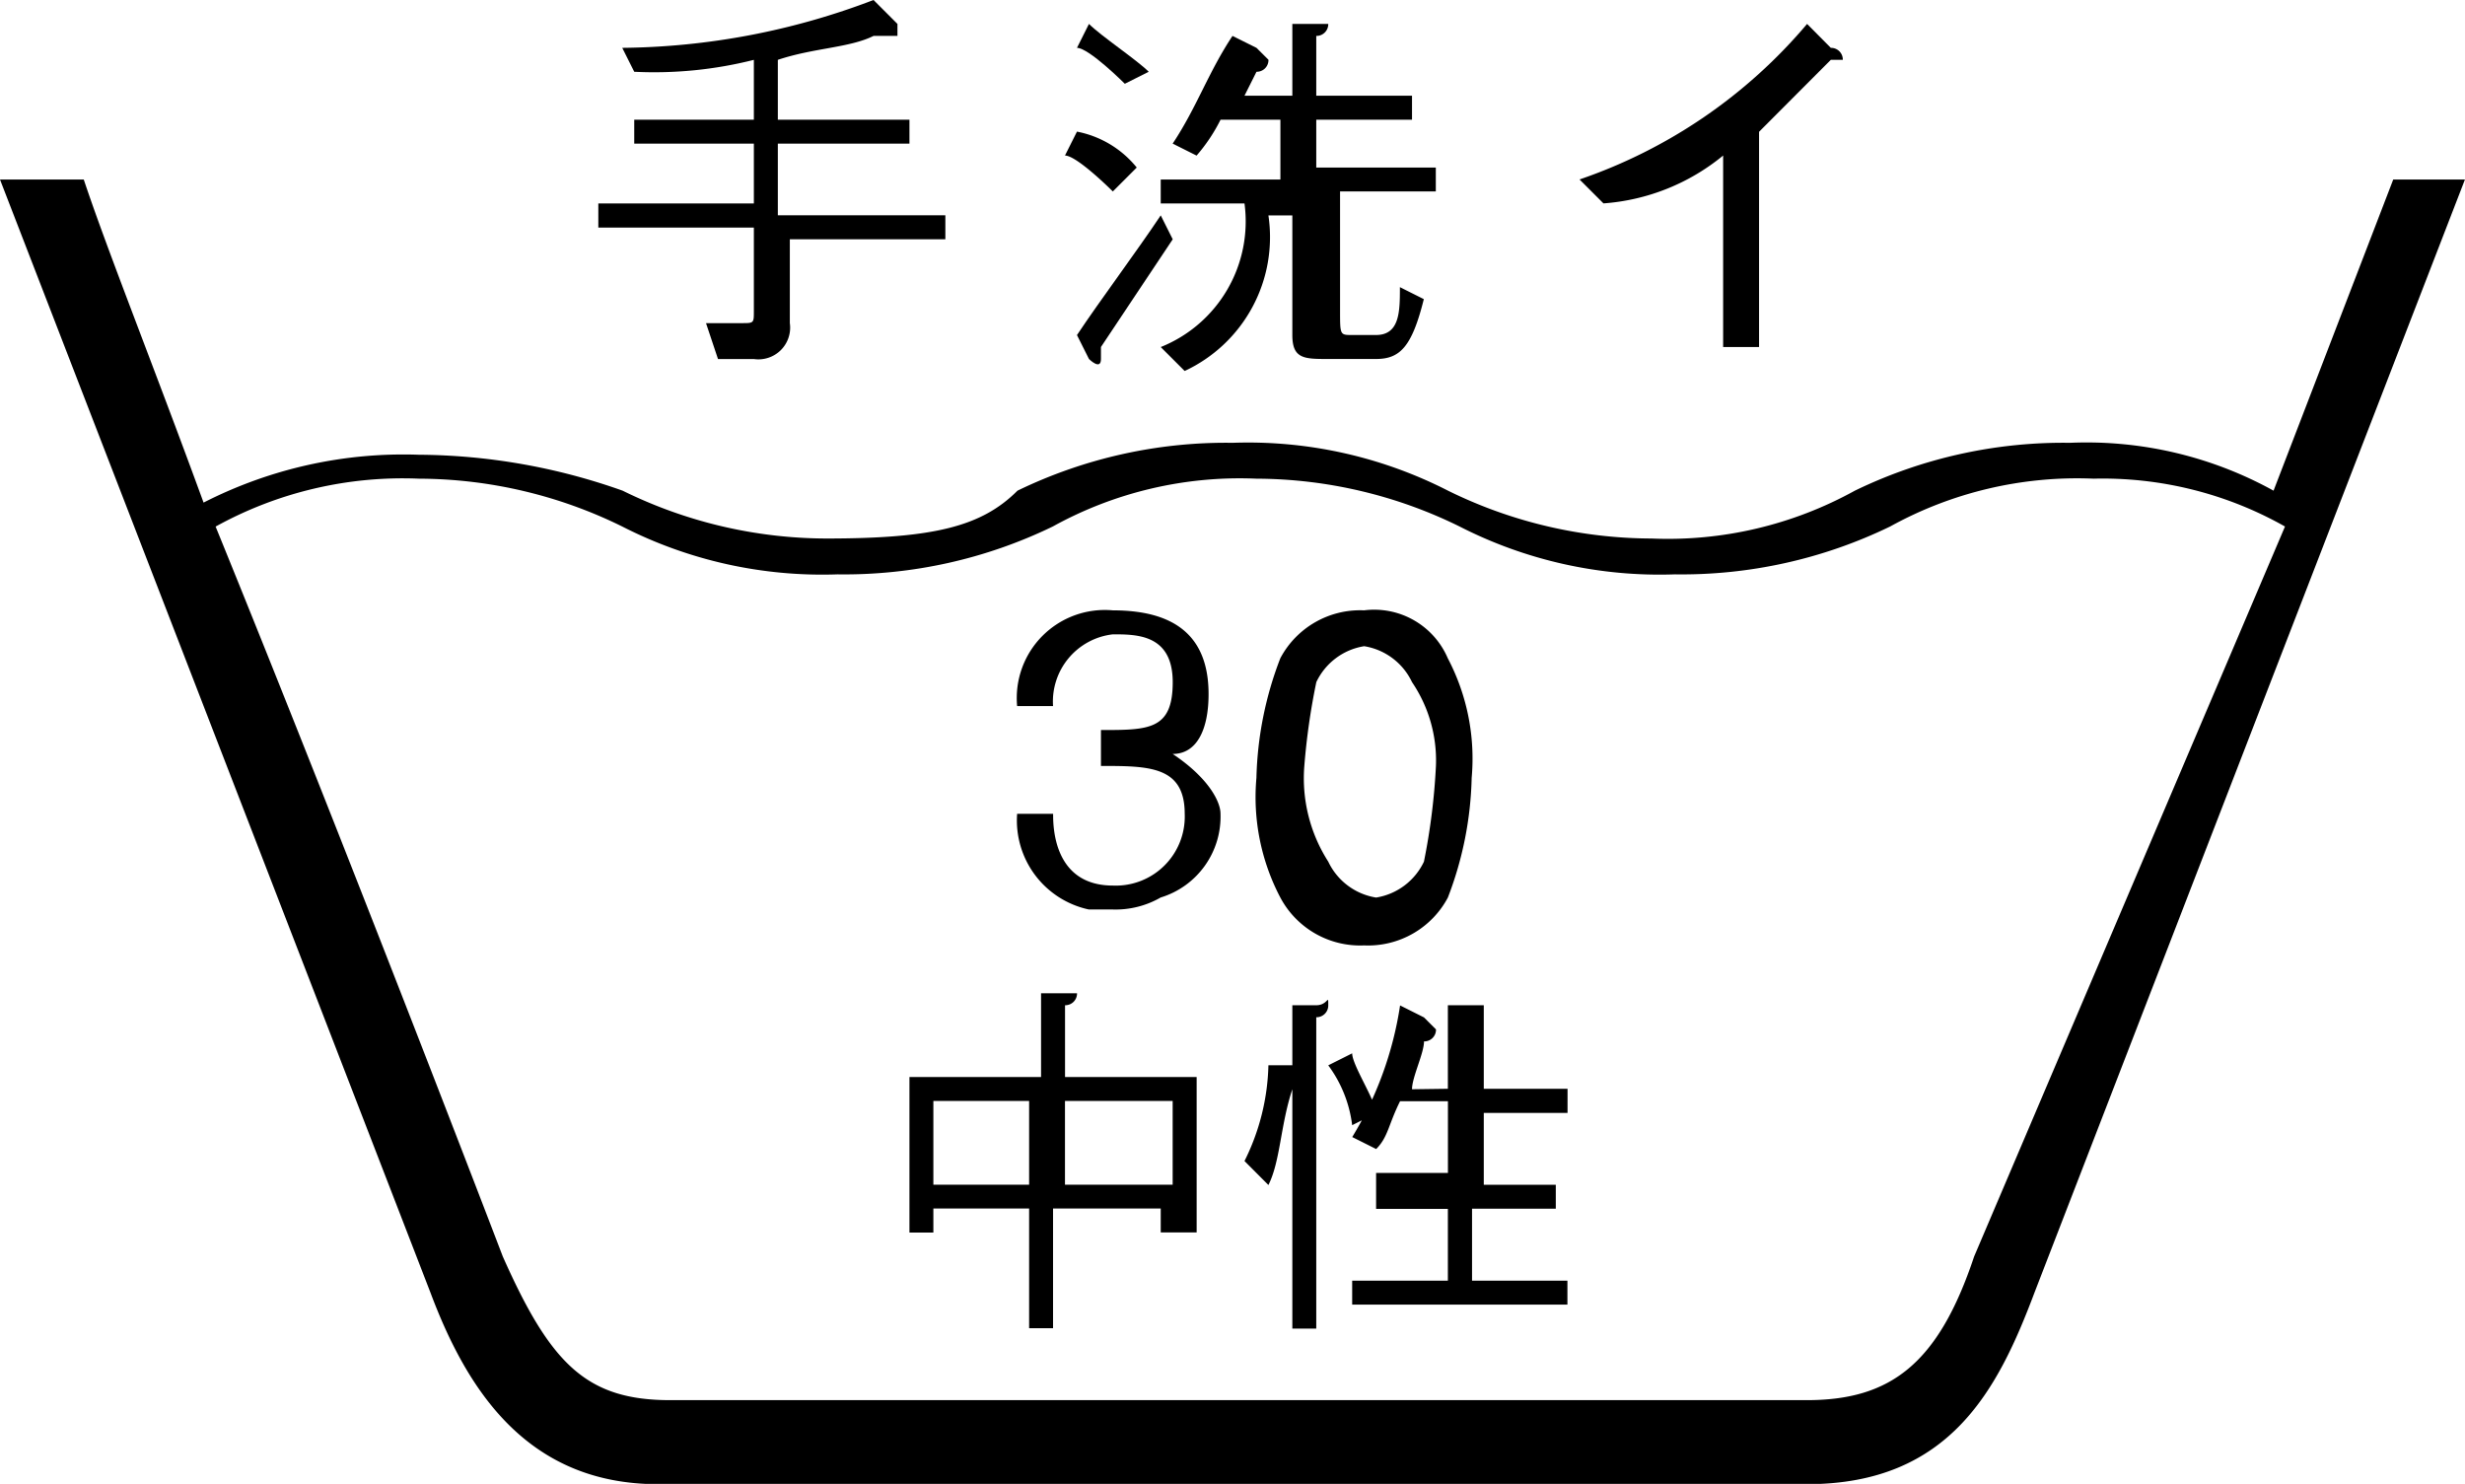 <svg xmlns="http://www.w3.org/2000/svg" width="40.082" height="24.127" viewBox="0 0 40.082 24.127">
  <g id="グループ_2331" data-name="グループ 2331" transform="translate(0 0.1)">
    <path id="パス_2367" data-name="パス 2367" d="M7.529,4.959c0,.195,0,.195-.195.195H6.751l.195.584h.584a.516.516,0,0,0,.584-.584V3.791h2.529V3.4H7.919V2.235h2.14V1.846H7.919V.873C8.5.678,9.086.678,9.475.484h.389V.289L9.475-.1A11.732,11.732,0,0,1,5.389.678l.195.389A6.619,6.619,0,0,0,7.529.873v.973H5.584v.389H7.529v.973H5V3.6H7.529Z" transform="translate(4.729 0)"/>
    <path id="パス_2368" data-name="パス 2368" d="M10.067,1.584A1.654,1.654,0,0,0,9.095,1L8.9,1.389c.195,0,.778.584.778.584Z" transform="translate(8.417 1.04)"/>
    <path id="パス_2369" data-name="パス 2369" d="M10.167.878C9.973.684,9.389.295,9.195.1L9,.489c.195,0,.778.584.778.584Z" transform="translate(8.512 0.189)"/>
    <path id="パス_2370" data-name="パス 2370" d="M9,3.646l.195.389s.195.195.195,0V3.84l1.167-1.751L10.362,1.7C9.973,2.284,9.389,3.062,9,3.646Z" transform="translate(8.512 1.702)"/>
    <path id="パス_2371" data-name="パス 2371" d="M10.673,1.657h.973v.973H9.7v.389h1.362A2.2,2.2,0,0,1,9.7,5.354l.389.389a2.4,2.4,0,0,0,1.362-2.529h.389V5.159c0,.389.195.389.584.389H13.2c.389,0,.584-.195.778-.973l-.389-.195c0,.389,0,.778-.389.778h-.389c-.195,0-.195,0-.195-.389V2.824h1.557V2.435H12.229V1.657h1.557V1.267H12.229V.295A.191.191,0,0,0,12.424.1H11.84V1.267h-.778l.195-.389a.191.191,0,0,0,.195-.195L11.257.489,10.867.295c-.389.584-.584,1.167-.973,1.751l.389.195A2.8,2.8,0,0,0,10.673,1.657Z" transform="translate(9.174 0.189)"/>
    <path id="パス_2372" data-name="パス 2372" d="M15.535,2.24V5.354h.584v-3.5L17.286.684h.195a.191.191,0,0,0-.195-.195L16.9.1a8.39,8.39,0,0,1-3.7,2.529l.389.389A3.457,3.457,0,0,0,15.535,2.24Z" transform="translate(12.484 0.189)"/>
    <g id="グループ_2330" data-name="グループ 2330" transform="translate(0 2.819)">
      <path id="パス_2373" data-name="パス 2373" d="M38.915,1.4,36.969,6.459a6.289,6.289,0,0,0-3.308-.778,7.771,7.771,0,0,0-3.5.778,6.289,6.289,0,0,1-3.308.778,7.525,7.525,0,0,1-3.308-.778,7.142,7.142,0,0,0-3.5-.778,7.771,7.771,0,0,0-3.5.778c-.584.584-1.362.778-3.113.778a7.525,7.525,0,0,1-3.308-.778A10.056,10.056,0,0,0,6.81,5.875a7.142,7.142,0,0,0-3.5.778h0C2.529,4.513,1.751,2.567,1.362,1.4H0L7,19.5c.584,1.557,1.557,3.113,3.7,3.113H29.381c2.335,0,3.113-1.557,3.7-3.113l7-18.1H38.915ZM32.1,18.912c-.584,1.751-1.362,2.335-2.724,2.335H10.9c-1.362,0-1.946-.584-2.724-2.335,0,0-2.529-6.616-4.67-11.869h0A6.289,6.289,0,0,1,6.81,6.264a7.525,7.525,0,0,1,3.308.778,7.142,7.142,0,0,0,3.5.778,7.771,7.771,0,0,0,3.5-.778,6.289,6.289,0,0,1,3.308-.778,7.525,7.525,0,0,1,3.308.778,7.142,7.142,0,0,0,3.5.778,7.771,7.771,0,0,0,3.5-.778,6.289,6.289,0,0,1,3.308-.778,6.028,6.028,0,0,1,3.113.778Z" transform="translate(0 -1.4)"/>
      <g id="グループ_2328" data-name="グループ 2328" transform="translate(16.539 7.005)">
        <path id="パス_2374" data-name="パス 2374" d="M11.029,7.335c.389,0,.584-.389.584-.973,0-.973-.584-1.362-1.557-1.362A1.432,1.432,0,0,0,8.5,6.557h.584a1.1,1.1,0,0,1,.973-1.167c.389,0,.973,0,.973.778s-.389.778-1.167.778v.584c.778,0,1.362,0,1.362.778a1.122,1.122,0,0,1-1.167,1.167c-.973,0-.973-.973-.973-1.167H8.5A1.48,1.48,0,0,0,9.667,9.864h.389a1.471,1.471,0,0,0,.778-.195,1.374,1.374,0,0,0,.973-1.362C11.808,8.113,11.613,7.724,11.029,7.335Z" transform="translate(-8.5 -5)"/>
        <path id="パス_2375" data-name="パス 2375" d="M12.251,5a1.469,1.469,0,0,0-1.362.778A5.756,5.756,0,0,0,10.5,7.724a3.508,3.508,0,0,0,.389,1.946,1.469,1.469,0,0,0,1.362.778,1.469,1.469,0,0,0,1.362-.778A5.756,5.756,0,0,0,14,7.724a3.508,3.508,0,0,0-.389-1.946A1.3,1.3,0,0,0,12.251,5Zm.973,4.086a1.043,1.043,0,0,1-.778.584,1.043,1.043,0,0,1-.778-.584,2.514,2.514,0,0,1-.389-1.557,10.971,10.971,0,0,1,.195-1.362,1.043,1.043,0,0,1,.778-.584,1.043,1.043,0,0,1,.778.584,2.268,2.268,0,0,1,.389,1.362A10.477,10.477,0,0,1,13.224,9.086Z" transform="translate(-6.609 -5)"/>
      </g>
      <g id="グループ_2329" data-name="グループ 2329" transform="translate(14.788 13.231)">
        <path id="パス_2376" data-name="パス 2376" d="M9.546,11.313H7.989V9.951H9.546Zm0-1.751H7.6v2.529h.389V11.7H9.546v1.946h.389V11.7h1.751v.389h.584V9.562h-2.14V8.395a.191.191,0,0,0,.195-.195H9.74V9.562Zm2.14,1.751H10.129V9.951h1.751v1.362Z" transform="translate(-7.6 -8.2)"/>
        <path id="パス_2377" data-name="パス 2377" d="M11.178,13.6h.389V8.537a.191.191,0,0,0,.195-.195c0-.195,0,0-.195,0h-.389Zm-.389-2.335c.195-.389.195-.973.389-1.557a.191.191,0,0,0,.195-.195.191.191,0,0,1-.195-.195h-.389a3.666,3.666,0,0,1-.389,1.557Zm.973-1.946a2.054,2.054,0,0,1,.389.973l.389-.195c0-.195-.389-.778-.389-.973Zm1.362.389c0-.195.195-.584.195-.778a.191.191,0,0,0,.195-.195l-.195-.195-.389-.195a5.773,5.773,0,0,1-.778,2.14l.389.195c.195-.195.195-.389.389-.778h.778v1.167H12.54v.584h1.167v1.167H12.151v.389h3.5v-.389H14.1V11.65h1.362v-.389H14.291V10.093h1.362V9.7H14.291V8.342h-.584V9.7Z" transform="translate(-4.952 -8.147)"/>
      </g>
    </g>
  </g>
</svg>
